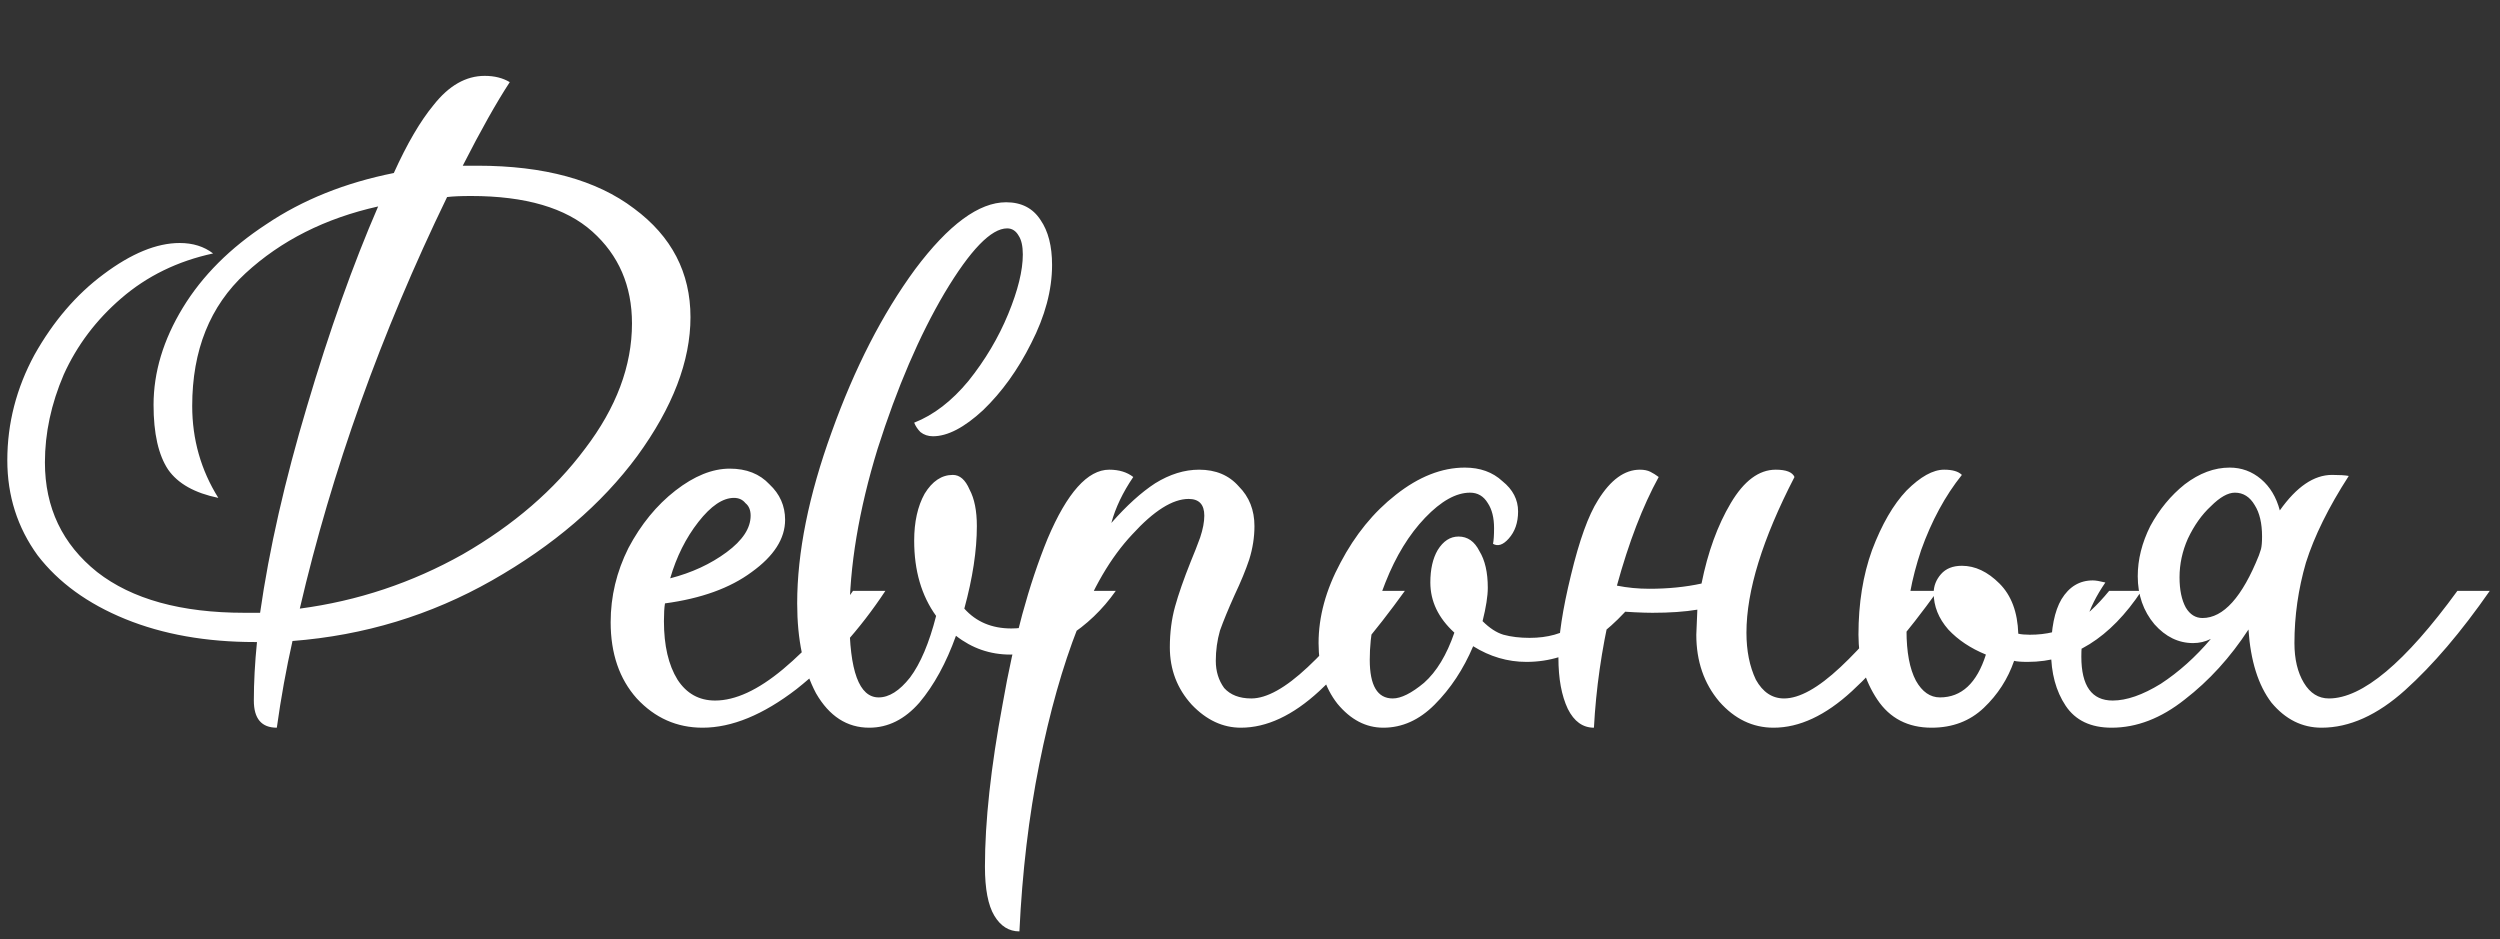 <?xml version="1.0" encoding="UTF-8"?> <svg xmlns="http://www.w3.org/2000/svg" width="213" height="80" viewBox="0 0 213 80" fill="none"><rect x="0" y="0" width="213" height="80" fill="#333333" stroke="none"/><path d="M21.716 54.702C17.563 54.702 13.884 54.049 10.68 52.744C7.476 51.439 4.984 49.629 3.204 47.315C1.483 44.942 0.623 42.242 0.623 39.216C0.623 36.071 1.394 33.075 2.937 30.227C4.539 27.379 6.497 25.095 8.811 23.374C11.184 21.594 13.35 20.704 15.308 20.704C16.435 20.704 17.385 21.001 18.156 21.594C15.13 22.247 12.519 23.522 10.324 25.421C8.188 27.26 6.556 29.426 5.429 31.918C4.361 34.41 3.827 36.902 3.827 39.394C3.827 43.251 5.31 46.366 8.277 48.739C11.244 51.053 15.427 52.21 20.826 52.21H22.161C22.932 46.811 24.267 40.937 26.166 34.588C28.065 28.18 30.082 22.514 32.218 17.589C27.709 18.598 23.941 20.496 20.915 23.285C17.889 26.074 16.376 29.841 16.376 34.588C16.376 37.436 17.118 40.047 18.601 42.42C16.584 42.005 15.16 41.204 14.329 40.017C13.498 38.771 13.083 36.932 13.083 34.499C13.083 31.71 13.914 28.951 15.575 26.222C17.236 23.493 19.61 21.119 22.695 19.102C25.78 17.025 29.4 15.572 33.553 14.741C34.68 12.249 35.808 10.321 36.935 8.956C38.24 7.295 39.694 6.464 41.296 6.464C42.127 6.464 42.839 6.642 43.432 6.998C42.305 8.719 40.97 11.092 39.427 14.118H40.673C46.369 14.118 50.819 15.334 54.023 17.767C57.227 20.14 58.829 23.226 58.829 27.023C58.829 30.761 57.316 34.707 54.29 38.86C51.264 42.954 47.14 46.484 41.919 49.451C36.698 52.418 31.031 54.138 24.92 54.613C24.386 56.986 23.941 59.449 23.585 62C22.28 62 21.627 61.229 21.627 59.686C21.627 58.143 21.716 56.482 21.894 54.702H21.716ZM25.543 51.854C30.468 51.201 35.096 49.659 39.427 47.226C43.758 44.734 47.229 41.738 49.84 38.237C52.51 34.736 53.845 31.176 53.845 27.557C53.845 24.353 52.718 21.742 50.463 19.725C48.208 17.708 44.767 16.699 40.139 16.699C39.249 16.699 38.567 16.729 38.092 16.788C32.455 28.417 28.272 40.106 25.543 51.854ZM59.86 62C57.665 62 55.796 61.169 54.253 59.508C52.77 57.847 52.028 55.681 52.028 53.011C52.028 50.816 52.532 48.709 53.541 46.692C54.609 44.675 55.944 43.043 57.546 41.797C59.148 40.551 60.691 39.928 62.174 39.928C63.598 39.928 64.725 40.373 65.556 41.263C66.446 42.094 66.891 43.102 66.891 44.289C66.891 45.891 65.942 47.374 64.043 48.739C62.204 50.104 59.742 50.994 56.656 51.409C56.597 51.765 56.567 52.269 56.567 52.922C56.567 54.999 56.953 56.66 57.724 57.906C58.495 59.093 59.563 59.686 60.928 59.686C62.649 59.686 64.577 58.796 66.713 57.016C68.909 55.177 70.896 52.952 72.676 50.341H75.435C73.24 53.664 70.718 56.452 67.87 58.707C65.022 60.902 62.352 62 59.86 62ZM57.101 49.273C58.941 48.798 60.542 48.057 61.907 47.048C63.272 46.039 63.954 45.001 63.954 43.933C63.954 43.458 63.806 43.102 63.509 42.865C63.272 42.568 62.946 42.42 62.53 42.42C61.581 42.42 60.572 43.102 59.504 44.467C58.436 45.832 57.635 47.434 57.101 49.273ZM74.061 62C72.162 62 70.65 61.021 69.522 59.063C68.454 57.046 67.92 54.494 67.92 51.409C67.92 47.078 68.899 42.212 70.857 36.813C72.815 31.354 75.189 26.726 77.977 22.929C80.825 19.132 83.406 17.233 85.72 17.233C87.025 17.233 88.004 17.737 88.657 18.746C89.31 19.695 89.636 20.971 89.636 22.573C89.636 24.709 89.043 26.934 87.856 29.248C86.729 31.503 85.364 33.401 83.762 34.944C82.16 36.427 80.736 37.169 79.49 37.169C79.075 37.169 78.719 37.05 78.422 36.813C78.185 36.576 78.007 36.309 77.888 36.012C79.549 35.359 81.092 34.173 82.516 32.452C83.94 30.672 85.067 28.773 85.898 26.756C86.729 24.739 87.144 23.048 87.144 21.683C87.144 20.971 87.025 20.437 86.788 20.081C86.551 19.666 86.225 19.458 85.809 19.458C84.445 19.458 82.665 21.297 80.469 24.976C78.333 28.595 76.434 33.016 74.773 38.237C73.171 43.458 72.37 48.264 72.37 52.655C72.37 57.164 73.201 59.419 74.862 59.419C75.752 59.419 76.642 58.855 77.532 57.728C78.422 56.541 79.164 54.791 79.757 52.477C78.511 50.756 77.888 48.62 77.888 46.069C77.888 44.467 78.185 43.132 78.778 42.064C79.431 40.996 80.232 40.462 81.181 40.462C81.775 40.462 82.249 40.877 82.605 41.708C83.02 42.479 83.228 43.518 83.228 44.823C83.228 46.9 82.872 49.243 82.16 51.854C83.169 52.981 84.504 53.545 86.165 53.545C88.42 53.545 90.467 52.477 92.306 50.341H95.065C93.938 51.943 92.573 53.248 90.971 54.257C89.428 55.266 87.797 55.77 86.076 55.77C84.356 55.77 82.813 55.236 81.448 54.168C80.618 56.482 79.579 58.381 78.333 59.864C77.087 61.288 75.663 62 74.061 62ZM86.854 79.355C85.964 79.355 85.252 78.91 84.718 78.02C84.184 77.13 83.917 75.736 83.917 73.837C83.917 69.98 84.422 65.352 85.43 59.953C86.38 54.494 87.655 49.807 89.257 45.891C90.919 41.975 92.669 40.017 94.508 40.017C95.339 40.017 96.021 40.225 96.555 40.64C95.665 41.945 95.042 43.251 94.686 44.556C95.992 43.073 97.238 41.945 98.424 41.174C99.67 40.403 100.916 40.017 102.162 40.017C103.586 40.017 104.714 40.492 105.544 41.441C106.434 42.331 106.879 43.458 106.879 44.823C106.879 45.772 106.731 46.722 106.434 47.671C106.138 48.561 105.722 49.57 105.188 50.697C104.654 51.884 104.239 52.892 103.942 53.723C103.705 54.554 103.586 55.414 103.586 56.304C103.586 57.194 103.824 57.965 104.298 58.618C104.832 59.211 105.604 59.508 106.612 59.508C107.918 59.508 109.52 58.618 111.418 56.838C113.317 55.058 115.156 52.892 116.936 50.341H119.695C117.085 53.96 114.652 56.808 112.397 58.885C110.143 60.962 107.918 62 105.722 62C104.18 62 102.785 61.347 101.539 60.042C100.293 58.677 99.67 57.046 99.67 55.147C99.67 53.901 99.819 52.744 100.115 51.676C100.412 50.608 100.857 49.332 101.45 47.849C101.747 47.137 102.014 46.455 102.251 45.802C102.489 45.09 102.607 44.467 102.607 43.933C102.607 42.984 102.162 42.509 101.272 42.509C99.908 42.509 98.306 43.518 96.466 45.535C94.627 47.493 93.084 50.133 91.838 53.456C90.533 56.779 89.435 60.665 88.545 65.115C87.655 69.565 87.092 74.312 86.854 79.355ZM117.86 62C116.377 62 115.072 61.318 113.944 59.953C112.876 58.588 112.342 56.868 112.342 54.791C112.342 52.536 112.965 50.252 114.211 47.938C115.457 45.565 117.03 43.636 118.928 42.153C120.886 40.61 122.844 39.839 124.802 39.839C126.108 39.839 127.176 40.225 128.006 40.996C128.896 41.708 129.341 42.568 129.341 43.577C129.341 44.526 129.074 45.298 128.54 45.891C128.066 46.425 127.621 46.573 127.205 46.336C127.265 46.039 127.294 45.594 127.294 45.001C127.294 44.111 127.116 43.399 126.76 42.865C126.404 42.272 125.9 41.975 125.247 41.975C124.061 41.975 122.785 42.687 121.42 44.111C120.056 45.535 118.928 47.374 118.038 49.629C117.148 51.824 116.703 54.02 116.703 56.215C116.703 58.41 117.356 59.508 118.661 59.508C119.373 59.508 120.263 59.063 121.331 58.173C122.399 57.224 123.26 55.8 123.912 53.901C122.548 52.655 121.865 51.231 121.865 49.629C121.865 48.502 122.073 47.582 122.488 46.87C122.963 46.099 123.556 45.713 124.268 45.713C125.04 45.713 125.633 46.128 126.048 46.959C126.523 47.73 126.76 48.769 126.76 50.074C126.76 50.786 126.612 51.735 126.315 52.922C126.909 53.515 127.502 53.901 128.095 54.079C128.748 54.257 129.49 54.346 130.32 54.346C131.863 54.346 133.139 53.99 134.147 53.278C135.156 52.507 136.165 51.528 137.173 50.341H139.932C138.627 52.121 137.144 53.575 135.482 54.702C133.821 55.829 132.011 56.393 130.053 56.393C128.451 56.393 126.938 55.948 125.514 55.058C124.684 57.016 123.586 58.677 122.221 60.042C120.916 61.347 119.462 62 117.86 62ZM151.111 62C149.331 62 147.788 61.258 146.483 59.775C145.178 58.232 144.525 56.334 144.525 54.079L144.614 51.943C143.546 52.121 142.27 52.21 140.787 52.21C139.956 52.21 138.77 52.151 137.227 52.032C136.456 55.355 135.981 58.677 135.803 62C134.854 62 134.112 61.466 133.578 60.398C133.044 59.271 132.777 57.817 132.777 56.037C132.777 54.257 133.133 51.913 133.845 49.006C134.557 46.039 135.328 43.903 136.159 42.598C137.227 40.877 138.414 40.017 139.719 40.017C140.075 40.017 140.372 40.076 140.609 40.195C140.846 40.314 141.084 40.462 141.321 40.64C139.956 43.132 138.77 46.217 137.761 49.896C138.651 50.074 139.571 50.163 140.52 50.163C142.122 50.163 143.605 50.015 144.97 49.718C145.504 47.048 146.335 44.764 147.462 42.865C148.589 40.966 149.865 40.017 151.289 40.017C152.179 40.017 152.713 40.225 152.891 40.64C150.162 45.921 148.797 50.341 148.797 53.901C148.797 55.444 149.064 56.779 149.598 57.906C150.191 58.974 150.992 59.508 152.001 59.508C153.306 59.508 154.908 58.618 156.807 56.838C158.706 55.058 160.545 52.892 162.325 50.341H165.084C162.473 53.96 160.041 56.808 157.786 58.885C155.531 60.962 153.306 62 151.111 62ZM164.571 62C162.554 62 161.011 61.199 159.943 59.597C158.875 57.995 158.341 56.156 158.341 54.079C158.341 51.409 158.727 49.006 159.498 46.87C160.329 44.675 161.308 42.984 162.435 41.797C163.622 40.61 164.69 40.017 165.639 40.017C166.351 40.017 166.856 40.165 167.152 40.462C165.728 42.242 164.571 44.378 163.681 46.87C162.851 49.362 162.435 51.646 162.435 53.723C162.435 55.562 162.702 56.986 163.236 57.995C163.77 58.944 164.453 59.419 165.283 59.419C167.123 59.419 168.428 58.203 169.199 55.77C167.894 55.236 166.826 54.524 165.995 53.634C165.165 52.685 164.749 51.646 164.749 50.519C164.749 49.926 164.957 49.392 165.372 48.917C165.788 48.442 166.381 48.205 167.152 48.205C168.28 48.205 169.348 48.709 170.356 49.718C171.365 50.727 171.899 52.151 171.958 53.99C172.196 54.049 172.522 54.079 172.937 54.079C174.361 54.079 175.578 53.782 176.586 53.189C177.595 52.596 178.633 51.646 179.701 50.341H182.46C179.79 54.376 176.557 56.393 172.759 56.393C172.225 56.393 171.84 56.363 171.602 56.304C171.068 57.847 170.208 59.182 169.021 60.309C167.835 61.436 166.351 62 164.571 62ZM197.8 62C196.138 62 194.714 61.288 193.528 59.864C192.4 58.381 191.748 56.304 191.57 53.634C190.027 56.007 188.217 57.995 186.141 59.597C184.123 61.199 182.047 62 179.911 62C178.131 62 176.825 61.377 175.995 60.131C175.164 58.885 174.749 57.342 174.749 55.503C174.749 53.545 175.045 52.062 175.639 51.053C176.291 49.985 177.181 49.451 178.309 49.451C178.546 49.451 178.902 49.51 179.377 49.629C178.605 50.756 178.071 51.824 177.775 52.833C177.478 53.782 177.33 54.821 177.33 55.948C177.33 58.44 178.22 59.686 180 59.686C181.186 59.686 182.551 59.211 184.094 58.262C185.636 57.253 187.06 55.978 188.366 54.435C187.891 54.672 187.387 54.791 186.853 54.791C185.607 54.791 184.509 54.257 183.56 53.189C182.61 52.062 182.136 50.697 182.136 49.095C182.136 47.671 182.492 46.247 183.204 44.823C183.975 43.399 184.954 42.212 186.141 41.263C187.387 40.314 188.662 39.839 189.968 39.839C190.976 39.839 191.866 40.165 192.638 40.818C193.409 41.471 193.943 42.361 194.24 43.488C195.664 41.471 197.147 40.462 198.69 40.462C199.342 40.462 199.817 40.492 200.114 40.551C198.393 43.221 197.177 45.683 196.465 47.938C195.812 50.193 195.486 52.477 195.486 54.791C195.486 56.156 195.753 57.283 196.287 58.173C196.821 59.063 197.533 59.508 198.423 59.508C201.271 59.508 204.92 56.452 209.37 50.341H212.129C209.696 53.842 207.293 56.66 204.92 58.796C202.546 60.932 200.173 62 197.8 62ZM185.696 49.184C185.696 50.252 185.874 51.112 186.23 51.765C186.586 52.358 187.06 52.655 187.654 52.655C189.434 52.655 191.036 50.875 192.46 47.315L192.638 46.781C192.697 46.544 192.727 46.188 192.727 45.713C192.727 44.586 192.519 43.696 192.104 43.043C191.688 42.331 191.125 41.975 190.413 41.975C189.819 41.975 189.137 42.361 188.366 43.132C187.594 43.844 186.942 44.764 186.408 45.891C185.933 46.959 185.696 48.057 185.696 49.184Z" fill="white"></path></svg> 